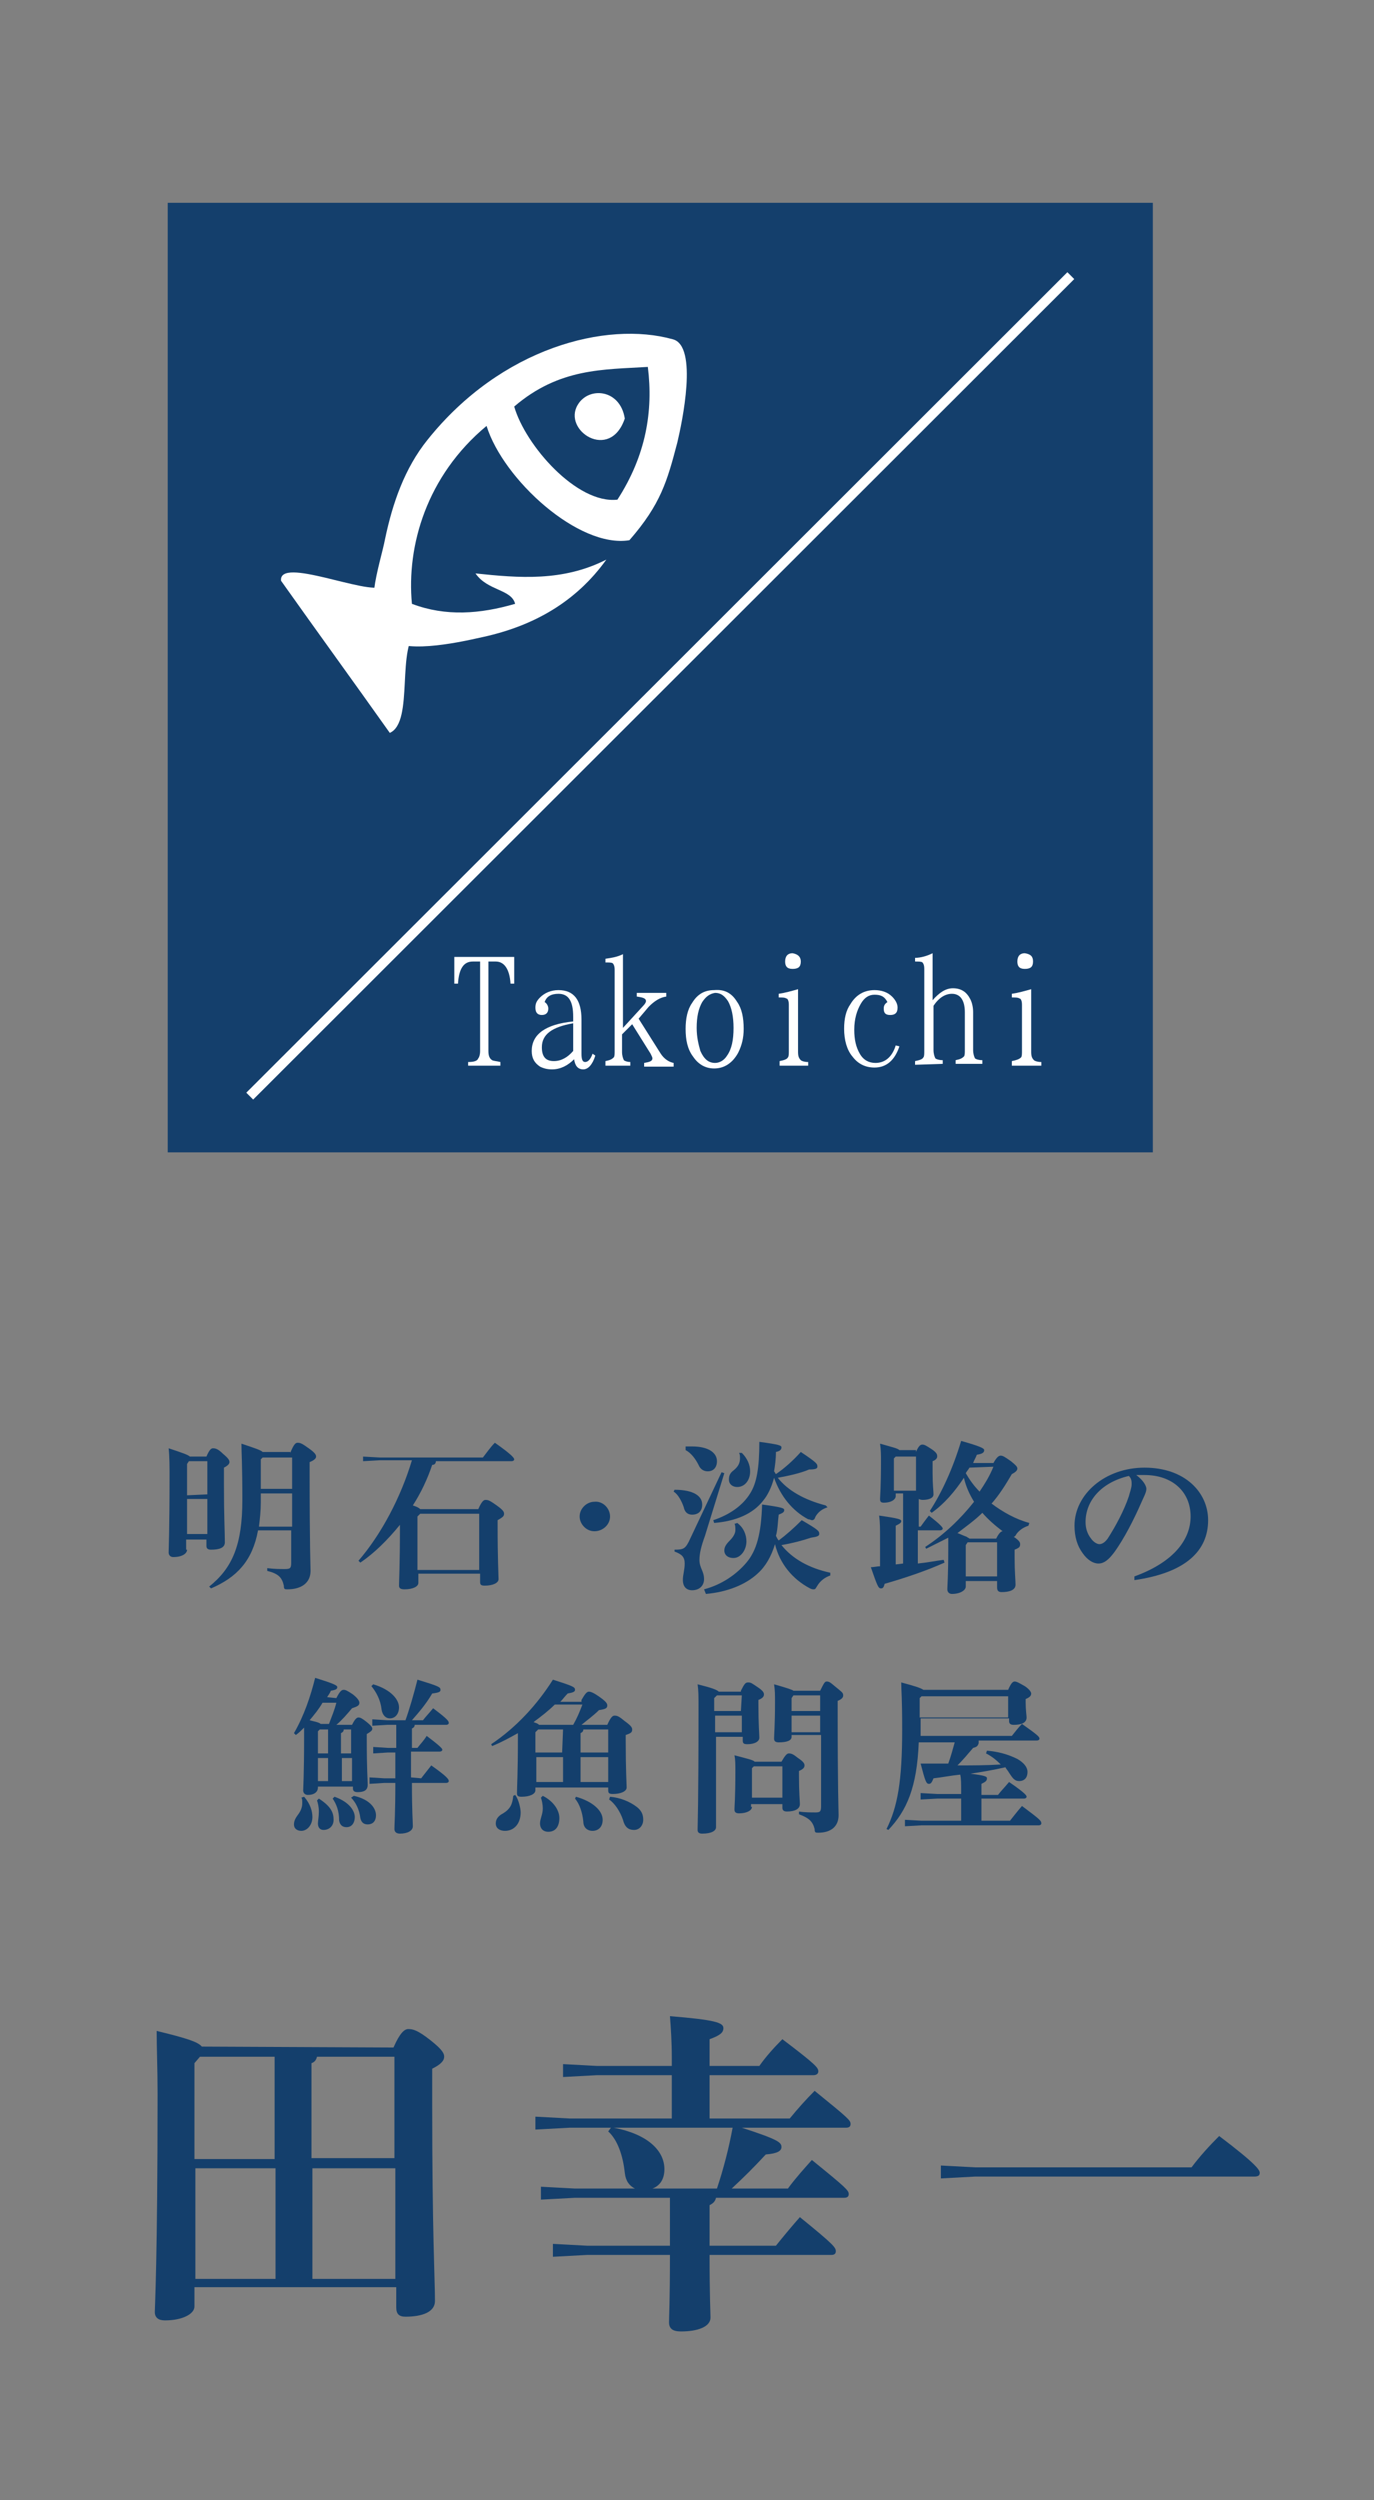 <?xml version="1.0" encoding="utf-8"?>
<!-- Generator: Adobe Illustrator 24.3.0, SVG Export Plug-In . SVG Version: 6.00 Build 0)  -->
<svg version="1.1" id="レイヤー_1" xmlns="http://www.w3.org/2000/svg" xmlns:xlink="http://www.w3.org/1999/xlink" x="0px"
	 y="0px" viewBox="0 0 149.1 271.2" style="enable-background:new 0 0 149.1 271.2;" xml:space="preserve">
<rect x="0" y="0" width="149.1" height="271.2" fill="#808080" stroke="none"/>
<style type="text/css">
	.st0{fill-rule:evenodd;clip-rule:evenodd;fill:#143F6C;}
	.st1{fill:#143F6C;}
	.st2{fill:#FFFFFF;}
	.st3{fill-rule:evenodd;clip-rule:evenodd;fill:#FFFFFF;}
	.st4{fill:none;stroke:#FFFFFF;stroke-width:1.054;stroke-miterlimit:10;}
</style>
<rect x="18.2" y="22" class="st0" width="106.9" height="103"/>
<path class="st1" d="M20.3,168.1c0,0.4-0.5,0.8-1.5,0.8c-0.3,0-0.5-0.2-0.5-0.5c0-0.4,0.1-2.5,0.1-8.3c0-0.9,0-2.1-0.1-3
	c1.5,0.5,2.1,0.7,2.3,0.9h1.8c0.3-0.7,0.5-0.9,0.7-0.9s0.5,0,1.1,0.6c0.6,0.5,0.7,0.7,0.7,0.9s-0.2,0.4-0.6,0.6v1.7
	c0,3.6,0.1,5.3,0.1,6.4c0,0.6-0.6,0.8-1.5,0.8c-0.3,0-0.5-0.1-0.5-0.4V167h-2.2v1.1H20.3z M22.5,162.1v-3.6h-2l-0.2,0.3v3.4
	L22.5,162.1L22.5,162.1z M20.3,166.4h2.2v-3.8h-2.2V166.4z M31.5,157.6c0.4-1,0.6-1.1,0.8-1.1c0.3,0,0.5,0.1,1.2,0.6
	s0.8,0.7,0.8,0.9s-0.2,0.4-0.7,0.6v0.8c0,8.8,0.1,10.4,0.1,11c0,1.3-1,2-2.5,2c-0.3,0-0.4,0-0.4-0.4c-0.2-0.9-0.6-1.3-1.8-1.6v-0.3
	c0.8,0.1,1.4,0.1,1.9,0.1c0.6,0,0.7-0.1,0.7-0.7V166H28c-0.6,3.3-2.3,5.1-5.1,6.3l-0.2-0.2c2.5-2,3.6-4.5,3.6-9.4
	c0-3.9-0.1-5.1-0.1-6.1c1.5,0.5,2.1,0.7,2.3,0.9h3V157.6z M28.3,162v1c0,0.9-0.1,1.8-0.2,2.6h3.6V162H28.3z M28.5,158.1l-0.2,0.2
	v3.2h3.4v-3.4H28.5z"/>
<path class="st1" d="M51.9,163.7c0.4-0.9,0.6-1,0.8-1c0.3,0,0.5,0.1,1.2,0.6s0.8,0.7,0.8,0.9c0,0.3-0.2,0.4-0.7,0.7v0.5
	c0,3.9,0.1,5.4,0.1,5.9c0,0.4-0.6,0.7-1.5,0.7c-0.4,0-0.5-0.1-0.5-0.4v-0.9h-6.7v1c0,0.4-0.6,0.7-1.5,0.7c-0.4,0-0.6-0.1-0.6-0.4
	c0-0.6,0.1-2.1,0.1-6.6c-1.3,1.6-2.8,3.1-4.3,4.1l-0.2-0.2c2.5-2.9,4.6-6.9,5.8-10.9h-3.5l-1.8,0.1V158l1.8,0.1h11.2
	c0.4-0.5,0.8-1.1,1.3-1.6c2,1.4,2.1,1.7,2.1,1.8s-0.1,0.2-0.3,0.2h-8.2c0,0.2-0.1,0.4-0.4,0.4c-0.5,1.5-1.2,3-2.1,4.4
	c0.3,0.1,0.6,0.2,0.8,0.4L51.9,163.7L51.9,163.7z M45.3,164.5v5.8H52v-6.1h-6.4L45.3,164.5z"/>
<path class="st1" d="M66.2,164.5c0,0.9-0.8,1.6-1.7,1.6c-0.9,0-1.6-0.8-1.6-1.6c0-0.9,0.8-1.6,1.6-1.6
	C65.4,162.8,66.2,163.6,66.2,164.5z"/>
<path class="st1" d="M73.2,161.6c2.1,0,3,0.7,3,1.6c0,0.7-0.4,1.1-1.1,1.1c-0.5,0-0.8-0.3-0.9-0.8c-0.2-0.6-0.6-1.4-1.1-1.7
	L73.2,161.6z M76.5,166.6c-0.4,1.1-0.6,1.9-0.6,2.6c0,0.9,0.5,1.2,0.5,2.1c0,0.7-0.5,1.2-1.3,1.2c-0.7,0-1-0.5-1-1.1
	s0.2-1.1,0.2-1.8s-0.3-1-1.1-1.3v-0.2c1,0,1.2-0.1,1.7-1.2l3.4-7.2l0.3,0.1L76.5,166.6z M74.4,156.9c0.2,0,0.5,0,0.7,0
	c1.8,0,2.7,0.7,2.7,1.6c0,0.7-0.4,1.1-1,1.1c-0.4,0-0.8-0.2-1-0.7c-0.3-0.6-0.8-1.3-1.4-1.6L74.4,156.9z M76.4,172.4
	c1.9-0.5,3.5-1.6,4.6-2.9c1.1-1.3,1.6-3.1,1.7-6.3c2.2,0.3,2.4,0.4,2.4,0.6c0,0.2-0.1,0.3-0.6,0.5c-0.1,0.8-0.1,1.6-0.3,2.3
	c0.1,0.2,0.2,0.4,0.3,0.5c0.8-0.6,1.6-1.3,2.5-2.2c1.9,1.1,1.9,1.2,1.9,1.5c0,0.2-0.2,0.3-0.9,0.4c-0.9,0.3-2,0.6-3.2,0.8
	c1.2,1.5,3,2.5,5.3,3v0.3c-0.6,0.2-1.1,0.6-1.4,1.1c-0.2,0.3-0.2,0.4-0.4,0.4c-0.1,0-0.2,0-0.4-0.1c-1.9-1-3.3-2.7-3.8-4.8
	c-0.4,1.3-1,2.4-1.9,3.2c-1.3,1.2-3.3,2-5.6,2.2L76.4,172.4z M89.8,163.5c-0.6,0.2-1,0.5-1.3,1c-0.1,0.3-0.2,0.4-0.4,0.4
	c-0.1,0-0.2-0.1-0.4-0.1c-1.7-0.9-3-2.5-3.7-4.5c-0.3,1.1-0.7,1.9-1.2,2.5c-1.1,1.4-2.9,2.2-5.3,2.4l-0.1-0.3c1.8-0.6,3.2-1.6,4-2.9
	c0.7-1.1,1-2.7,1-5.6c2.2,0.3,2.4,0.4,2.4,0.6c0,0.2-0.1,0.4-0.6,0.5c0,0.8-0.1,1.5-0.2,2.1c0.1,0.1,0.1,0.2,0.2,0.3
	c0.9-0.6,1.9-1.5,2.7-2.4c1.8,1.2,1.8,1.3,1.8,1.6c0,0.2-0.2,0.3-0.9,0.3c-0.9,0.4-2.3,0.7-3.4,0.9c1.1,1.4,2.9,2.4,5.2,3
	L89.8,163.5z M80,165.2c0.7,0.5,1,1.3,1,2c0,0.9-0.6,1.8-1.4,1.8c-0.7,0-1-0.4-1-0.8c0-0.4,0.2-0.7,0.6-1.1c0.4-0.4,0.6-0.8,0.6-1.1
	s0-0.6-0.1-0.7L80,165.2z M80.5,157.6c0.6,0.6,0.9,1.3,0.9,2c0,1-0.6,1.7-1.4,1.7c-0.5,0-0.9-0.3-0.9-0.8c0-0.4,0.1-0.7,0.5-1
	c0.5-0.4,0.7-0.8,0.7-1.3c0-0.3,0-0.4-0.1-0.6L80.5,157.6z"/>
<path class="st1" d="M99.4,157.5c0.3-0.7,0.5-0.8,0.7-0.8s0.4,0.1,1,0.5s0.6,0.6,0.6,0.8s-0.2,0.4-0.5,0.5v1.3
	c0,1.3,0.1,1.9,0.1,2.3c0,0.4-0.5,0.6-1.2,0.6c-0.2,0-0.4-0.1-0.4-0.1v3h0.2c0.3-0.4,0.5-0.7,0.9-1.2c1.3,1,1.5,1.3,1.5,1.4
	c0,0.1-0.1,0.2-0.3,0.2h-2.4v3.6c1-0.1,2-0.3,2.8-0.4l0.1,0.3c-2,0.9-4.4,1.7-6.5,2.3c-0.1,0.4-0.2,0.5-0.4,0.5
	c-0.3,0-0.4-0.3-1.1-2.3c0.3,0,0.7-0.1,1-0.1v-3c0-1.1,0-1.8-0.1-2.5c2.1,0.3,2.4,0.4,2.4,0.6c0,0.2-0.2,0.3-0.6,0.5v4.2l0.8-0.1
	V162h-0.8v0.3c0,0.3-0.4,0.7-1.3,0.7c-0.3,0-0.4-0.1-0.4-0.4c0-0.3,0.1-1.2,0.1-4.1c0-0.7,0-1.2-0.1-1.9c1.4,0.4,1.9,0.5,2.1,0.7
	h1.8V157.5z M97.2,158l-0.2,0.2v3.5h2.4V158H97.2z M107.8,158.7c0.4-0.7,0.6-0.8,0.8-0.8c0.2,0,0.4,0.1,1.1,0.6
	c0.5,0.4,0.7,0.6,0.7,0.8s-0.2,0.4-0.6,0.6c-0.7,1.2-1.4,2.3-2.2,3.2c1.2,0.9,2.6,1.7,4.1,2.1l-0.1,0.3c-0.6,0.2-1,0.5-1.3,0.9
	c-0.1,0.2-0.2,0.3-0.3,0.3c0.6,0.4,0.7,0.6,0.7,0.8c0,0.3-0.1,0.4-0.6,0.6v0.9c0,1.5,0.1,2.4,0.1,2.9c0,0.6-0.7,0.8-1.5,0.8
	c-0.3,0-0.5-0.1-0.5-0.5v-0.7h-3.4v0.6c0,0.4-0.6,0.8-1.5,0.8c-0.3,0-0.5-0.2-0.5-0.5c0-0.4,0.1-1.4,0.1-4.4v-1.2
	c-0.8,0.4-1.6,0.8-2.4,1.2l-0.1-0.2c2-1.3,3.8-3,5.3-4.9c-0.5-0.8-0.9-1.7-1.1-2.6c-1,1.5-2.1,2.8-3.5,3.8l-0.2-0.2
	c1.3-2,2.5-4.6,3.4-7.6c2.1,0.6,2.5,0.8,2.5,1s-0.1,0.4-0.8,0.5c-0.1,0.3-0.3,0.6-0.4,0.9L107.8,158.7L107.8,158.7z M108.1,166.9
	c0.1-0.2,0.4-0.8,0.7-0.8c-0.8-0.6-1.6-1.3-2.2-2c-0.8,0.8-1.8,1.5-2.7,2.2c0.3,0.1,0.7,0.3,1,0.4c0.1,0.1,0.2,0.1,0.3,0.2
	L108.1,166.9L108.1,166.9z M108.2,171v-3.7H105l-0.2,0.3v3.4H108.2z M105.2,159.2c-0.1,0.2-0.3,0.4-0.4,0.6c0.4,0.7,0.9,1.4,1.5,2
	c0.6-0.9,1.1-1.7,1.5-2.7L105.2,159.2L105.2,159.2z"/>
<path class="st1" d="M123.1,171c4.4-1.6,6.1-4.1,6.1-6.5c0-2.7-2-4.5-5-4.5c-0.3,0-0.6,0-0.9,0c0.8,0.6,1.1,1.2,1.1,1.5
	c0,0.4-0.3,0.9-0.6,1.6c-0.7,1.6-1.8,3.8-2.9,5.3c-0.6,0.8-1.1,1.2-1.7,1.2s-1.2-0.4-1.7-1.1c-0.6-0.8-0.9-1.8-0.9-3
	c0-3.4,3.3-6.3,7.6-6.3c4.4,0,6.9,2.7,6.9,5.7c0,3.3-2.4,5.7-8,6.5L123.1,171z M117.8,165.1c0,0.7,0.2,1.3,0.6,1.8
	c0.2,0.3,0.6,0.6,0.9,0.6s0.6-0.2,0.9-0.6c0.9-1.4,1.8-3.1,2.3-4.6c0.1-0.4,0.3-0.9,0.3-1.3c0-0.3,0-0.6-0.3-0.9
	C119.5,160.8,117.8,162.8,117.8,165.1z"/>
<path class="st1" d="M36.5,184.2c0.4-0.8,0.6-0.9,0.8-0.9s0.4,0.1,1,0.5c0.5,0.4,0.7,0.7,0.7,0.9c0,0.3-0.2,0.4-0.8,0.6
	c-0.5,0.6-1.1,1.3-1.7,1.8h1.7c0.3-0.6,0.5-0.8,0.7-0.8s0.4,0.1,0.9,0.5s0.6,0.6,0.6,0.7c0,0.2-0.1,0.3-0.6,0.6v0.7
	c0,3.2,0.1,4.2,0.1,4.8s-0.4,0.8-1.1,0.8c-0.3,0-0.5-0.1-0.5-0.4v-0.2h-3.8v0.1c0,0.4-0.3,0.8-1.1,0.8c-0.3,0-0.5-0.2-0.5-0.5
	c0-0.1,0.1-1.8,0.1-5.7v-1.1c-0.3,0.3-0.6,0.6-0.9,0.8l-0.2-0.2c1.1-1.9,1.8-4,2.3-6c1.9,0.6,2.4,0.8,2.4,1s-0.1,0.3-0.7,0.4
	c-0.1,0.3-0.3,0.5-0.4,0.7L36.5,184.2L36.5,184.2z M33,194.9c0.7,0.8,0.9,1.6,0.9,2.2c0,0.9-0.6,1.5-1.2,1.5c-0.4,0-0.8-0.2-0.8-0.7
	c0-0.3,0.1-0.6,0.4-1c0.3-0.4,0.5-0.8,0.5-1.3c0-0.3,0-0.5-0.1-0.6L33,194.9z M35,184.7c-0.4,0.7-0.9,1.3-1.4,1.9
	c0.3,0.1,1,0.2,1.2,0.4h0.9c0.3-0.8,0.6-1.5,0.8-2.3L35,184.7L35,184.7z M34.6,195.1c1.4,0.9,1.6,1.6,1.6,2.3s-0.5,1.1-1.1,1.1
	c-0.4,0-0.6-0.3-0.6-0.7c0-0.3,0.1-0.7,0.1-1.3c0-0.5-0.1-0.9-0.2-1.2L34.6,195.1z M34.7,187.6l-0.2,0.2v2.4h1.1v-2.6L34.7,187.6
	L34.7,187.6z M35.6,193.2v-2.5h-1.1v2.5H35.6z M36.3,194.9c1.7,0.6,2.2,1.6,2.2,2.2c0,0.6-0.3,1.1-0.9,1.1c-0.4,0-0.7-0.2-0.8-0.7
	c0-1.1-0.3-1.8-0.7-2.4L36.3,194.9z M37.3,187.6c0,0.2-0.1,0.3-0.3,0.4v2.2h1.1v-2.6L37.3,187.6L37.3,187.6z M38.2,193.2v-2.5h-1.1
	v2.5H38.2z M38.4,194.8c1.8,0.4,2.4,1.4,2.4,2.1c0,0.7-0.4,1-0.9,1c-0.4,0-0.7-0.2-0.8-0.7c-0.1-0.9-0.5-1.7-1-2.2L38.4,194.8z
	 M45.7,192.9c0.4-0.5,0.7-0.9,1.1-1.4c1.7,1.2,1.9,1.5,1.9,1.7c0,0.1-0.1,0.2-0.3,0.2h-3.7c0,3.1,0.1,4.2,0.1,4.7s-0.6,0.8-1.4,0.8
	c-0.4,0-0.6-0.2-0.6-0.5c0-0.5,0.1-1.7,0.1-5h-1.2l-1.6,0.1v-0.7l1.6,0.1h1.2c0-0.9,0-1.8,0-2.8h-0.8l-1.6,0.1v-0.7l1.6,0.1H43v-2.5
	h-1l-1.6,0.1v-0.7l1.6,0.1h2c0.4-1.1,0.9-2.8,1.3-4.4c2.3,0.7,2.5,0.8,2.5,1.1c0,0.2-0.1,0.3-0.9,0.4c-0.7,1.2-1.5,2.1-2.2,2.9h1.2
	c0.3-0.4,0.7-0.8,1.1-1.3c1.6,1.2,1.7,1.4,1.7,1.6c0,0.1-0.1,0.2-0.3,0.2H45c0,0.2-0.1,0.3-0.3,0.4v2.1h0.6c0.3-0.4,0.7-0.8,1-1.3
	c1.6,1.2,1.7,1.4,1.7,1.5s-0.1,0.2-0.3,0.2h-3.1c0,0.9,0,1.8,0,2.8L45.7,192.9L45.7,192.9z M40.5,182.7c2,0.6,2.8,1.7,2.8,2.5
	c0,0.7-0.4,1.2-1,1.2c-0.4,0-0.8-0.3-0.9-1c-0.1-1-0.6-1.9-1.1-2.5L40.5,182.7z"/>
<path class="st1" d="M63.1,184.4c0.4-0.7,0.6-0.9,0.8-0.9s0.5,0.1,1.2,0.6c0.7,0.5,0.8,0.7,0.8,0.9c0,0.3-0.2,0.4-0.9,0.5
	c-0.6,0.6-1.3,1.1-1.9,1.6h2.8c0.4-0.9,0.6-1,0.8-1c0.3,0,0.5,0.1,1.1,0.6c0.7,0.5,0.8,0.7,0.8,0.9c0,0.3-0.1,0.4-0.7,0.6v0.6
	c0,3.3,0.1,4.7,0.1,5.1c0,0.4-0.6,0.7-1.5,0.7c-0.4,0-0.5-0.1-0.5-0.4v-0.3h-7.9v0.3c0,0.4-0.6,0.7-1.5,0.7c-0.4,0-0.5-0.1-0.5-0.4
	c0-0.6,0.1-2.2,0.1-5.9V188c-0.9,0.5-1.8,1-2.8,1.4l-0.1-0.2c2.7-1.8,5-4.3,6.7-7c2.2,0.7,2.4,0.8,2.4,1.1c0,0.2-0.2,0.3-0.8,0.4
	c-0.3,0.3-0.5,0.6-0.8,0.9h2.3V184.4z M55.9,194.7c0.4,0.5,0.6,1.5,0.6,1.9c0,1.2-0.7,2-1.7,2c-0.6,0-1-0.3-1-0.8
	c0-0.4,0.2-0.8,0.8-1.1c0.8-0.5,1-1,1.1-1.9L55.9,194.7z M60.2,184.9c-0.7,0.7-1.5,1.3-2.3,1.9c0.2,0.1,0.4,0.1,0.6,0.3h3.7
	c0.4-0.7,0.7-1.4,1-2.2H60.2z M61.1,187.6h-2.7l-0.3,0.3v2.2H61L61.1,187.6L61.1,187.6z M61.1,190.6h-2.9v2.7h2.9V190.6z
	 M58.9,194.8c1.2,0.6,1.8,1.6,1.8,2.4c0,0.9-0.4,1.5-1.2,1.5c-0.6,0-0.9-0.4-0.9-0.9s0.3-1,0.3-1.6c0-0.5-0.1-0.9-0.2-1.2
	L58.9,194.8z M62.5,194.9c1.8,0.5,2.9,1.5,2.9,2.5c0,0.8-0.5,1.2-1.1,1.2s-1-0.4-1-1c-0.1-1-0.4-1.9-0.9-2.5L62.5,194.9z
	 M63.3,187.6c0,0.2-0.1,0.3-0.3,0.4v2.1h3v-2.5H63.3z M63,193.3h3v-2.7h-3V193.3z M66.2,194.9c1.1,0.1,2.1,0.5,2.9,1.1
	c0.5,0.4,0.7,0.8,0.7,1.4c0,0.6-0.4,1.1-1,1.1s-1-0.3-1.2-1.1c-0.3-0.9-0.9-1.8-1.5-2.2L66.2,194.9z"/>
<path class="st1" d="M80.4,183.4c0.4-0.8,0.5-0.9,0.8-0.9s0.4,0.1,1,0.5s0.7,0.6,0.7,0.8s-0.1,0.4-0.6,0.6v0.5
	c0,2.2,0.1,3.2,0.1,3.6c0,0.4-0.5,0.7-1.3,0.7c-0.4,0-0.5-0.1-0.5-0.4v-0.4h-2.9v9.8c0,0.4-0.5,0.7-1.5,0.7c-0.3,0-0.5-0.1-0.5-0.4
	c0-0.6,0.1-2.6,0.1-13.3c0-1.2,0-1.8-0.1-2.5c1.6,0.4,2.1,0.6,2.3,0.8h2.4V183.4z M80.5,183.9h-2.7l-0.3,0.3v1.4h2.9L80.5,183.9
	L80.5,183.9z M80.5,186.1h-2.9v1.8h2.9V186.1z M81.6,196c0,0.4-0.6,0.7-1.4,0.7c-0.3,0-0.5-0.1-0.5-0.4c0-0.4,0.1-1.3,0.1-4.1
	c0-0.9,0-1.3-0.1-1.8c1.5,0.4,2,0.5,2.2,0.7h2.9c0.4-0.7,0.6-0.9,0.8-0.9c0.3,0,0.5,0.1,1,0.5c0.6,0.4,0.7,0.6,0.7,0.8
	s-0.1,0.4-0.6,0.6v0.5c0,1.9,0.1,2.8,0.1,3.1c0,0.5-0.5,0.8-1.4,0.8c-0.3,0-0.5-0.1-0.5-0.4v-0.4h-3.4v0.3H81.6z M84.9,195v-3.4
	h-3.1l-0.2,0.2v3.2H84.9z M85.9,188.4c0,0.4-0.5,0.6-1.4,0.6c-0.3,0-0.5-0.1-0.5-0.4c0-0.4,0.1-1.5,0.1-3.9c0-1,0-1.3-0.1-2
	c1.4,0.4,2,0.6,2.1,0.7H89c0.4-0.8,0.5-1,0.7-1c0.3,0,0.4,0.1,1,0.6s0.8,0.6,0.8,0.9c0,0.2-0.1,0.4-0.6,0.6v0.8
	c0,9.1,0.1,11,0.1,11.6c0,1.2-0.8,1.9-2.2,1.9c-0.3,0-0.4,0-0.4-0.4c-0.2-0.8-0.6-1.2-1.7-1.6v-0.3c0.6,0.1,1.3,0.1,1.8,0.1
	s0.6-0.1,0.6-0.7v-7.7h-3.2V188.4z M89,185.6v-1.7h-2.9l-0.2,0.3v1.4H89z M85.9,187.9H89v-1.8h-3.1V187.9z"/>
<path class="st1" d="M106.2,189.1c-0.1,0.3-0.2,0.4-0.6,0.5c-0.6,0.7-1.1,1.3-1.7,1.9c1.6,0,3.1,0,4.7-0.1c-0.5-0.5-1-0.9-1.6-1.2
	l0.1-0.3c1.2,0.1,2.3,0.4,3.3,0.9c0.7,0.4,1.1,0.9,1.1,1.4c0,0.7-0.4,1-0.9,1s-0.7-0.3-1.1-0.9c-0.1-0.2-0.3-0.4-0.4-0.6
	c-1.3,0.3-2.5,0.5-3.8,0.7c1.6,0.2,1.8,0.3,1.8,0.5c0,0.3-0.2,0.4-0.6,0.6v1.2h1.8c0.3-0.4,0.7-0.8,1.2-1.4c1.9,1.3,1.9,1.5,1.9,1.6
	s-0.1,0.2-0.3,0.2h-4.6v2.4h3.1c0.4-0.5,0.7-0.9,1.3-1.6c2,1.5,2.1,1.6,2.1,1.9c0,0.1-0.1,0.2-0.3,0.2H100l-1.8,0.1v-0.7l1.8,0.1
	h4.3v-2.4h-2.6l-1.8,0.1v-0.7l1.8,0.1h2.6v-0.3c0-0.8,0-1.4-0.1-1.8c-1,0.1-2,0.3-2.9,0.4c-0.2,0.5-0.3,0.6-0.5,0.6
	c-0.3,0-0.4-0.3-0.9-2.2h3c0.3-0.8,0.5-1.6,0.7-2.3h-3.9c-0.2,4.9-1.3,7.4-3.3,9.5l-0.2-0.1c1.2-2.4,1.7-5.2,1.7-10.8
	c0-3.5-0.1-4.2-0.1-5.1c1.5,0.4,2.1,0.6,2.4,0.8h9.2c0.3-0.7,0.5-0.9,0.7-0.9s0.4,0.1,1.1,0.5c0.6,0.4,0.7,0.7,0.7,0.8
	c0,0.2-0.1,0.4-0.6,0.6v0.4c0,0.8,0.1,1.4,0.1,1.6c0,0.6-0.6,0.8-1.4,0.8c-0.3,0-0.5-0.1-0.5-0.4v-0.3h-9.6v1.9h9.9
	c0.4-0.5,0.7-0.9,1.1-1.3c1.7,1.2,1.9,1.4,1.9,1.6c0,0.1-0.1,0.2-0.3,0.2h-6.3V189.1z M99.8,184.2v2.1h9.6V184H100L99.8,184.2z"/>
<g>
	<path class="st1" d="M42.7,222.1c0.7-1.6,1.2-2,1.6-2c0.5,0,1,0.1,2.4,1.2c1.4,1.1,1.5,1.5,1.5,1.8c0,0.4-0.3,0.8-1.3,1.3v3.8
		c0,14.2,0.3,19,0.3,21.4c0,1.2-1.4,1.7-3.2,1.7c-0.7,0-1-0.3-1-1v-2.2H21.1v2.1c0,0.8-1.3,1.5-3.2,1.5c-0.7,0-1.1-0.3-1.1-0.9
		c0-0.6,0.3-5.7,0.3-23.7c0-2.7-0.1-4.9-0.1-6.8c3.3,0.8,4.5,1.2,4.9,1.7L42.7,222.1L42.7,222.1z M29.9,223.1h-8.2l-0.6,0.7v10.4
		h8.7v-11.1H29.9z M29.9,235.2h-8.7v12h8.7C29.9,247.2,29.9,235.2,29.9,235.2z M34.4,223.1c-0.1,0.4-0.3,0.6-0.6,0.7v10.3h9v-11
		H34.4z M33.9,247.2h9v-12h-9V247.2z"/>
	<path class="st1" d="M61.8,230.8l-3.7,0.2v-1.4l3.7,0.2h11.1v-4.7h-8.1l-3.7,0.2v-1.4l3.7,0.2h8.1v-0.9c0-1.7-0.1-3.2-0.2-4.5
		c4.9,0.4,5.8,0.7,5.8,1.3c0,0.5-0.4,0.8-1.5,1.2v2.9h5.4c0.7-1,1.6-2,2.5-2.9c3.7,2.8,3.9,3.1,3.9,3.5c0,0.3-0.3,0.4-0.5,0.4H77
		v4.7h8.7c0.9-1.1,1.8-2.1,2.7-3c3.7,3,3.9,3.2,3.9,3.6c0,0.3-0.2,0.4-0.5,0.4H80.5c4,1.3,4.3,1.6,4.3,2.1c0,0.4-0.4,0.7-1.7,0.8
		c-1.3,1.4-2.3,2.4-3.7,3.7h6.1c0.8-1.1,1.8-2.2,2.6-3.1c3.7,3,4,3.3,4,3.7c0,0.3-0.2,0.4-0.5,0.4H77.7c-0.1,0.4-0.3,0.6-0.7,0.8
		v4.4h7.2c0.8-1,1.8-2.2,2.6-3.1c3.7,3,3.9,3.3,3.9,3.7c0,0.3-0.2,0.4-0.5,0.4H77c0,4.6,0.1,6.2,0.1,6.8c0,1-1.4,1.5-3.2,1.5
		c-0.9,0-1.3-0.3-1.3-1c0-0.6,0.1-2.2,0.1-7.3h-9l-3.7,0.2v-1.4l3.7,0.2h9v-5.2H62.4l-3.7,0.2v-1.4l3.7,0.2h6.5
		c-0.6-0.3-1-0.8-1.1-1.7c-0.2-1.9-0.8-3.6-1.8-4.5l0.3-0.4L61.8,230.8L61.8,230.8z M66.6,230.8c3.7,0.7,5.5,2.5,5.5,4.5
		c0,1.1-0.5,1.8-1.3,2.1h7c0.7-2.1,1.3-4.4,1.7-6.6H66.6z"/>
	<path class="st1" d="M105.8,235.1h23.5c0.9-1.2,1.9-2.3,3-3.4c4.1,3.1,4.4,3.7,4.4,4s-0.2,0.4-0.6,0.4h-30.3l-3.7,0.2v-1.4
		L105.8,235.1z"/>
</g>
<g>
	<path class="st2" d="M49.1,103.8h6.7v2.9h-0.4c-0.1-1.6-0.7-2.4-1.6-2.4H53v9.7c0,0.5,0.1,0.8,0.4,1c0.2,0.1,0.5,0.1,0.9,0.2v0.4
		h-3.5v-0.4c0.6,0,1-0.1,1.1-0.4c0.1-0.1,0.2-0.4,0.2-0.8v-9.7h-0.8c-1,0-1.5,0.8-1.6,2.4h-0.4v-2.9H49.1z"/>
	<path class="st2" d="M62.2,110.3c0-1.7-0.5-2.5-1.6-2.5c-0.8,0-1.3,0.3-1.5,0.9c0.2,0.1,0.4,0.4,0.4,0.7c0,0.4-0.2,0.7-0.7,0.7
		s-0.7-0.3-0.7-0.8c0-0.4,0.1-0.7,0.5-1.1c0.5-0.5,1.2-0.8,2-0.8c1.7,0,2.5,1.1,2.5,3.2v3.7c0,0.6,0.1,0.9,0.4,0.9
		c0.3,0,0.6-0.3,0.8-0.9l0.3,0.2c-0.3,1-0.8,1.5-1.3,1.5c-0.6,0-0.9-0.4-1-1.1c-0.7,0.7-1.5,1.1-2.4,1.1c-0.5,0-0.9-0.1-1.3-0.3
		c-0.6-0.4-0.9-0.9-0.9-1.7c0-1.8,1.5-2.9,4.5-3.2C62.2,110.8,62.2,110.3,62.2,110.3z M62.2,111c-2.3,0.4-3.4,1.2-3.4,2.6
		c0,1,0.4,1.5,1.3,1.5c0.8,0,1.5-0.4,2.1-1.1C62.2,114,62.2,111,62.2,111z"/>
	<path class="st2" d="M65.7,115.5v-0.4c0.5-0.1,0.7-0.2,0.9-0.4c0.1-0.1,0.1-0.4,0.1-0.7v-8.8c0-0.4-0.1-0.6-0.2-0.7
		s-0.4-0.1-0.8-0.1V104c0.7-0.1,1.3-0.2,1.9-0.5v8l2.2-2.4c0.2-0.2,0.3-0.4,0.3-0.5c0-0.3-0.3-0.4-1-0.5v-0.4h3.2v0.4
		c-0.7,0.1-1.3,0.5-1.9,1.1l-1.1,1.3l2.4,3.8c0.4,0.6,0.9,0.9,1.4,1v0.4h-3.2v-0.4c0.6-0.1,0.9-0.2,0.9-0.5c0-0.1-0.1-0.3-0.2-0.5
		l-2-3.2l-1.1,1.1v1.9c0,0.4,0.1,0.7,0.2,0.9c0.1,0.1,0.4,0.2,0.7,0.2v0.4h-2.7V115.5z"/>
	<path class="st2" d="M80,108.7c0.5,0.7,0.7,1.7,0.7,2.9c0,1-0.2,1.8-0.6,2.6c-0.6,1.1-1.5,1.7-2.6,1.7c-0.9,0-1.7-0.4-2.3-1.3
		c-0.6-0.8-0.8-1.8-0.8-3c0-1.1,0.2-2.1,0.7-2.8c0.6-1,1.4-1.4,2.4-1.4C78.6,107.3,79.4,107.7,80,108.7z M76.2,108.7
		c-0.4,0.7-0.6,1.6-0.6,2.8c0,1,0.2,1.8,0.4,2.5c0.4,0.9,0.9,1.3,1.6,1.3c0.5,0,1-0.3,1.3-0.8c0.5-0.7,0.7-1.7,0.7-3
		c0-1.2-0.2-2.2-0.6-2.9c-0.4-0.6-0.8-0.9-1.4-0.9C77,107.8,76.6,108.1,76.2,108.7z"/>
	<path class="st2" d="M84.6,115.5v-0.4c0.5-0.1,0.8-0.2,0.9-0.4c0.1-0.1,0.1-0.4,0.1-0.7v-5c0-0.4-0.1-0.7-0.3-0.7
		c-0.1-0.1-0.4-0.1-0.8-0.1v-0.4c0.7-0.1,1.4-0.3,2.1-0.5v6.8c0,0.5,0.1,0.7,0.3,0.9c0.1,0.1,0.4,0.2,0.8,0.2v0.4h-3.1V115.5z
		 M86.9,104.3c0,0.6-0.3,0.8-0.9,0.8s-0.8-0.3-0.8-0.8c0-0.6,0.3-0.9,0.8-0.9C86.6,103.5,86.9,103.8,86.9,104.3z"/>
	<path class="st2" d="M97.6,113.5c-0.5,1.5-1.4,2.3-2.7,2.3c-1,0-1.8-0.4-2.4-1.2c-0.6-0.7-0.9-1.8-0.9-3c0-1.1,0.2-2,0.7-2.7
		c0.6-1,1.5-1.5,2.6-1.5c0.7,0,1.4,0.2,1.9,0.7c0.4,0.4,0.6,0.8,0.6,1.2c0,0.6-0.3,0.8-0.8,0.8s-0.7-0.2-0.7-0.7
		c0-0.3,0.1-0.5,0.4-0.7c-0.3-0.6-0.7-0.8-1.4-0.8c-0.6,0-1.1,0.3-1.5,1s-0.7,1.6-0.7,2.8c0,1.1,0.2,1.9,0.6,2.6s1,1,1.7,1
		c1,0,1.8-0.6,2.2-1.9L97.6,113.5z"/>
	<path class="st2" d="M99.3,115.5v-0.4c0.5-0.1,0.8-0.2,0.9-0.4c0.1-0.1,0.1-0.4,0.1-0.7v-8.9c0-0.4-0.1-0.6-0.2-0.7
		s-0.4-0.1-0.8-0.1v-0.4c0.6,0,1.3-0.2,1.9-0.5v5.1c0.7-0.8,1.4-1.3,2.2-1.3c0.9,0,1.5,0.4,1.9,1.2c0.2,0.4,0.3,0.9,0.3,1.4v4.1
		c0,0.4,0.1,0.7,0.2,0.9c0.1,0.1,0.4,0.2,0.8,0.2v0.4h-2.9V115c0.5-0.1,0.7-0.2,0.9-0.4c0.1-0.1,0.1-0.4,0.1-0.7v-4.1
		c0-1.3-0.5-2-1.4-2c-0.7,0-1.4,0.4-2,1.3v4.8c0,0.4,0.1,0.7,0.2,0.9c0.1,0.1,0.4,0.2,0.8,0.2v0.4L99.3,115.5L99.3,115.5z"/>
	<path class="st2" d="M109.8,115.5v-0.4c0.5-0.1,0.8-0.2,1-0.4c0.1-0.1,0.1-0.4,0.1-0.7v-5c0-0.4-0.1-0.7-0.3-0.7
		c-0.1-0.1-0.4-0.1-0.8-0.1v-0.4c0.7-0.1,1.4-0.3,2.1-0.5v6.8c0,0.5,0.1,0.7,0.3,0.9c0.1,0.1,0.4,0.2,0.8,0.2v0.4h-3.2V115.5z
		 M112.1,104.3c0,0.6-0.3,0.8-0.9,0.8s-0.8-0.3-0.8-0.8c0-0.6,0.3-0.9,0.8-0.9C111.9,103.5,112.1,103.8,112.1,104.3z"/>
</g>
<g>
	<g>
		<path class="st3" d="M68.3,58.6c-5.5,0.9-13.7-6.6-15.5-12.4c-6.5,5.4-8.7,13-8.1,19.3c3.7,1.4,7.4,1.1,11.2,0
			c-0.4-1.6-3-1.4-4.3-3.3c4.7,0.5,9.5,0.9,14.2-1.5c-3.3,4.6-7.9,7.2-13.4,8.4c-3.1,0.7-8.8,1.9-10.6,0c-2.6-2.6-0.6-7.6,0-10.7
			c0.8-3.8,2.1-7.6,4.6-10.7c8-10,19.4-12.9,26.6-10.9c2.8,0.7,1,9.1,0.5,11.2C72.4,52.2,71.7,54.7,68.3,58.6z M70.3,39.8
			c-4.8,0.3-9.6,0.1-14.5,4.3C57,48.3,62.6,54.7,67,54.2C70.1,49.4,70.9,44.6,70.3,39.8z"/>
		<path class="st3" d="M67.8,45.4c-1.6,4.7-6.8,1.3-5.1-1.5C63.9,41.9,67.3,42.2,67.8,45.4z"/>
	</g>
	<path class="st3" d="M41.5,63.6c-1.6,1-11.3-3.3-11-0.6c3.9,5.5,7.9,11,11.8,16.5c2.7-1.2,0.6-9.5,3.1-11.2"/>
</g>
<line class="st4" x1="27.1" y1="118.9" x2="116.2" y2="29.9"/>
</svg>

